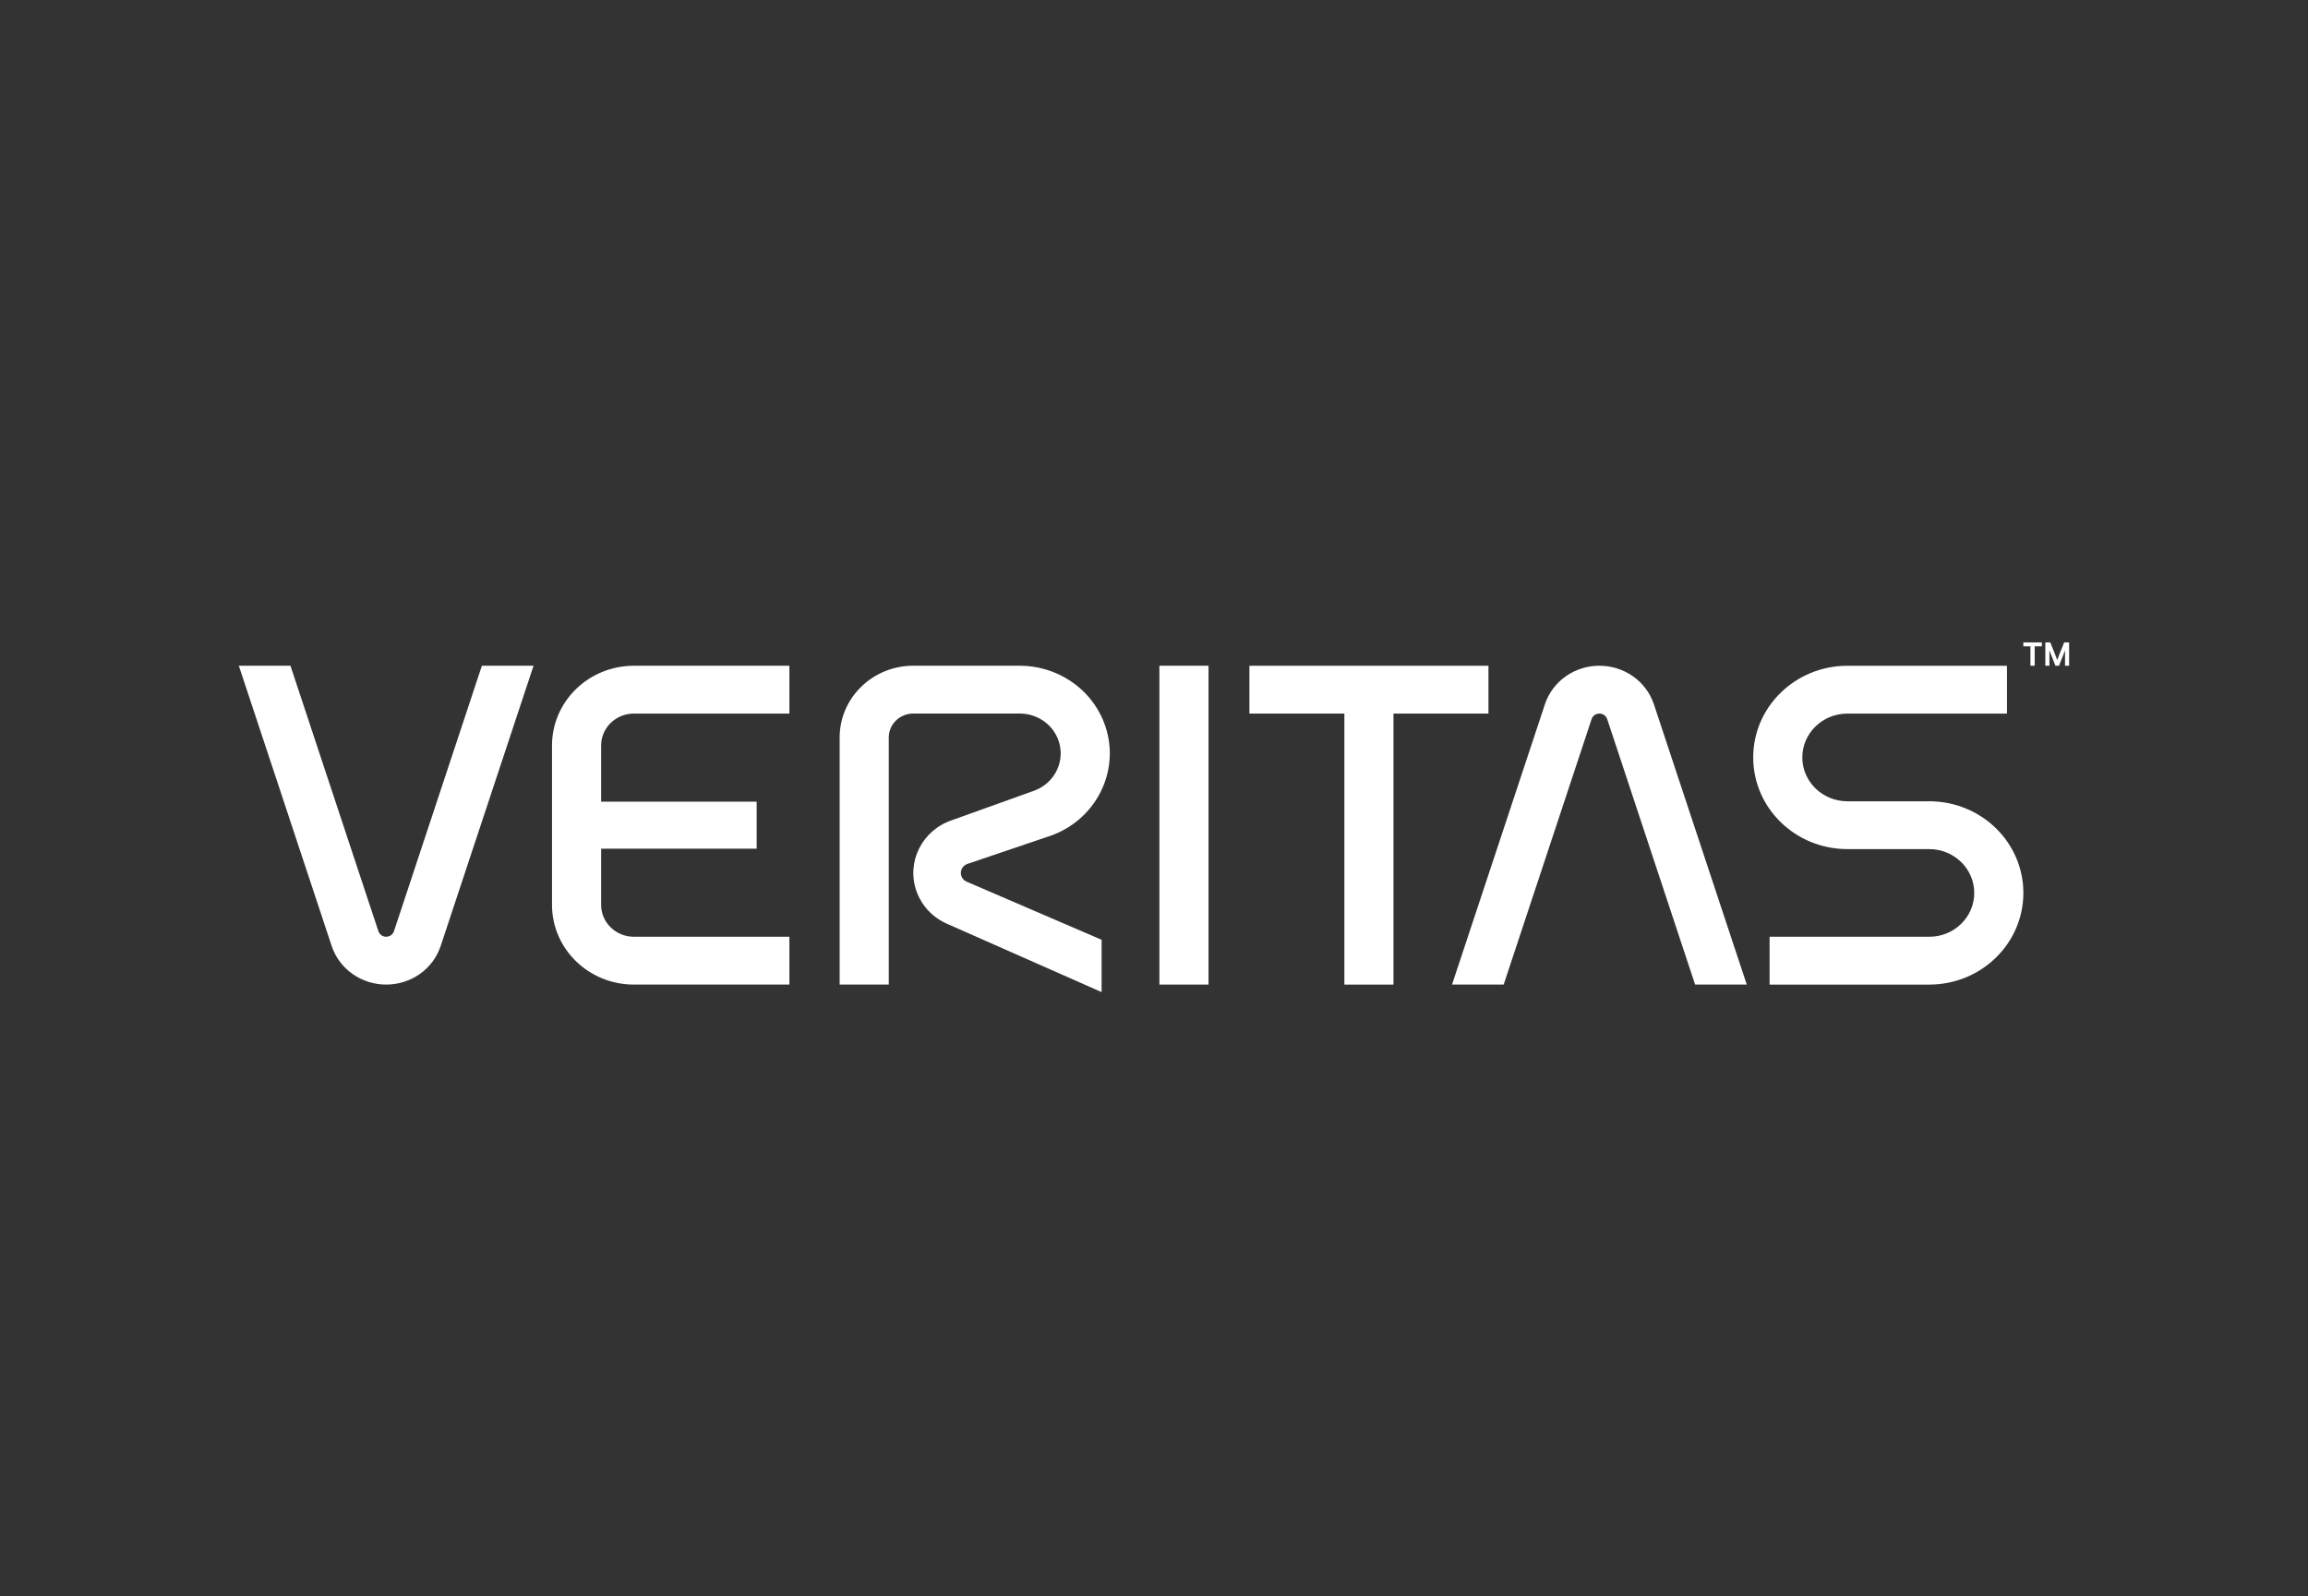 <svg width="120" height="83" viewBox="0 0 120 83" fill="none" xmlns="http://www.w3.org/2000/svg">
<rect x="0" y="0" width="120" height="83" fill="#333333" stroke="none"/>
<g clip-path="url(#clip0_777_6327)">
<path d="M46.21 38.347C46.21 37.66 46.782 37.104 47.487 37.104H53.02C53.876 37.104 54.682 37.609 55.007 38.433C55.429 39.502 54.88 40.701 53.783 41.111L49.496 42.649C47.94 43.172 47.114 44.822 47.649 46.338C47.929 47.13 48.526 47.728 49.254 48.044L57.276 51.59V48.869L50.259 45.847C50.134 45.794 50.031 45.691 49.983 45.555C49.892 45.296 50.033 45.013 50.3 44.923L54.697 43.433C57.111 42.531 58.316 39.894 57.391 37.544C56.675 35.731 54.901 34.617 53.02 34.617H47.487C45.372 34.617 43.656 36.287 43.656 38.347V51.196H46.21V38.347Z" fill="white"/>
<path d="M60.281 51.198H62.835V34.618H60.281V51.198Z" fill="white"/>
<path d="M25.054 34.619L20.483 48.424C20.425 48.599 20.259 48.71 20.078 48.71C19.898 48.71 19.741 48.605 19.674 48.424L15.102 34.619H12.418L17.245 49.192C17.651 50.413 18.813 51.198 20.078 51.198C21.345 51.198 22.503 50.419 22.912 49.192L27.74 34.619H25.054Z" fill="white"/>
<path d="M78.181 51.197L82.753 37.392C82.811 37.216 82.976 37.106 83.157 37.106C83.338 37.106 83.495 37.211 83.562 37.391L88.133 51.197H90.819L85.991 36.623C85.584 35.402 84.423 34.618 83.157 34.618C81.891 34.618 80.733 35.397 80.324 36.624L75.496 51.197H78.181Z" fill="white"/>
<path d="M32.957 37.106H41.043V34.619H32.957C30.606 34.619 28.701 36.475 28.701 38.763V47.054C28.701 49.342 30.606 51.198 32.957 51.198H41.043V48.711H32.957C32.017 48.711 31.255 47.969 31.255 47.054V44.131H39.341V41.685H31.255V38.763C31.255 37.848 32.017 37.106 32.957 37.106Z" fill="white"/>
<path d="M77.389 34.62H64.961V37.106H69.898V51.199H72.452V37.106H77.389V34.62Z" fill="white"/>
<path d="M100.306 51.199C103.009 51.199 105.201 49.065 105.201 46.432C105.201 43.8 103.009 41.666 100.306 41.666H96.05C94.757 41.666 93.708 40.645 93.708 39.386C93.708 38.127 94.757 37.106 96.05 37.106H104.349V34.62H96.05C93.347 34.62 91.155 36.754 91.155 39.386C91.155 42.019 93.347 44.153 96.05 44.153L100.306 44.154C101.599 44.154 102.647 45.174 102.647 46.432C102.647 47.692 101.599 48.712 100.306 48.712H92.006V51.199H100.306Z" fill="white"/>
<path d="M106.962 34.322L107.04 34.107L107.322 33.406H107.58V34.618H107.367V34.026L107.372 33.818L107.303 33.99L107.054 34.618H106.869L106.62 33.99L106.551 33.818L106.556 34.026V34.618H106.343V33.406H106.602L106.882 34.107L106.962 34.322ZM105.79 34.618H105.568V33.608H105.199V33.406H106.163V33.608H105.79V34.618Z" fill="white"/>
</g>
<defs>
<clipPath id="clip0_777_6327">
<rect width="96" height="19" fill="white" transform="translate(12 33)"/>
</clipPath>
</defs>
</svg>
